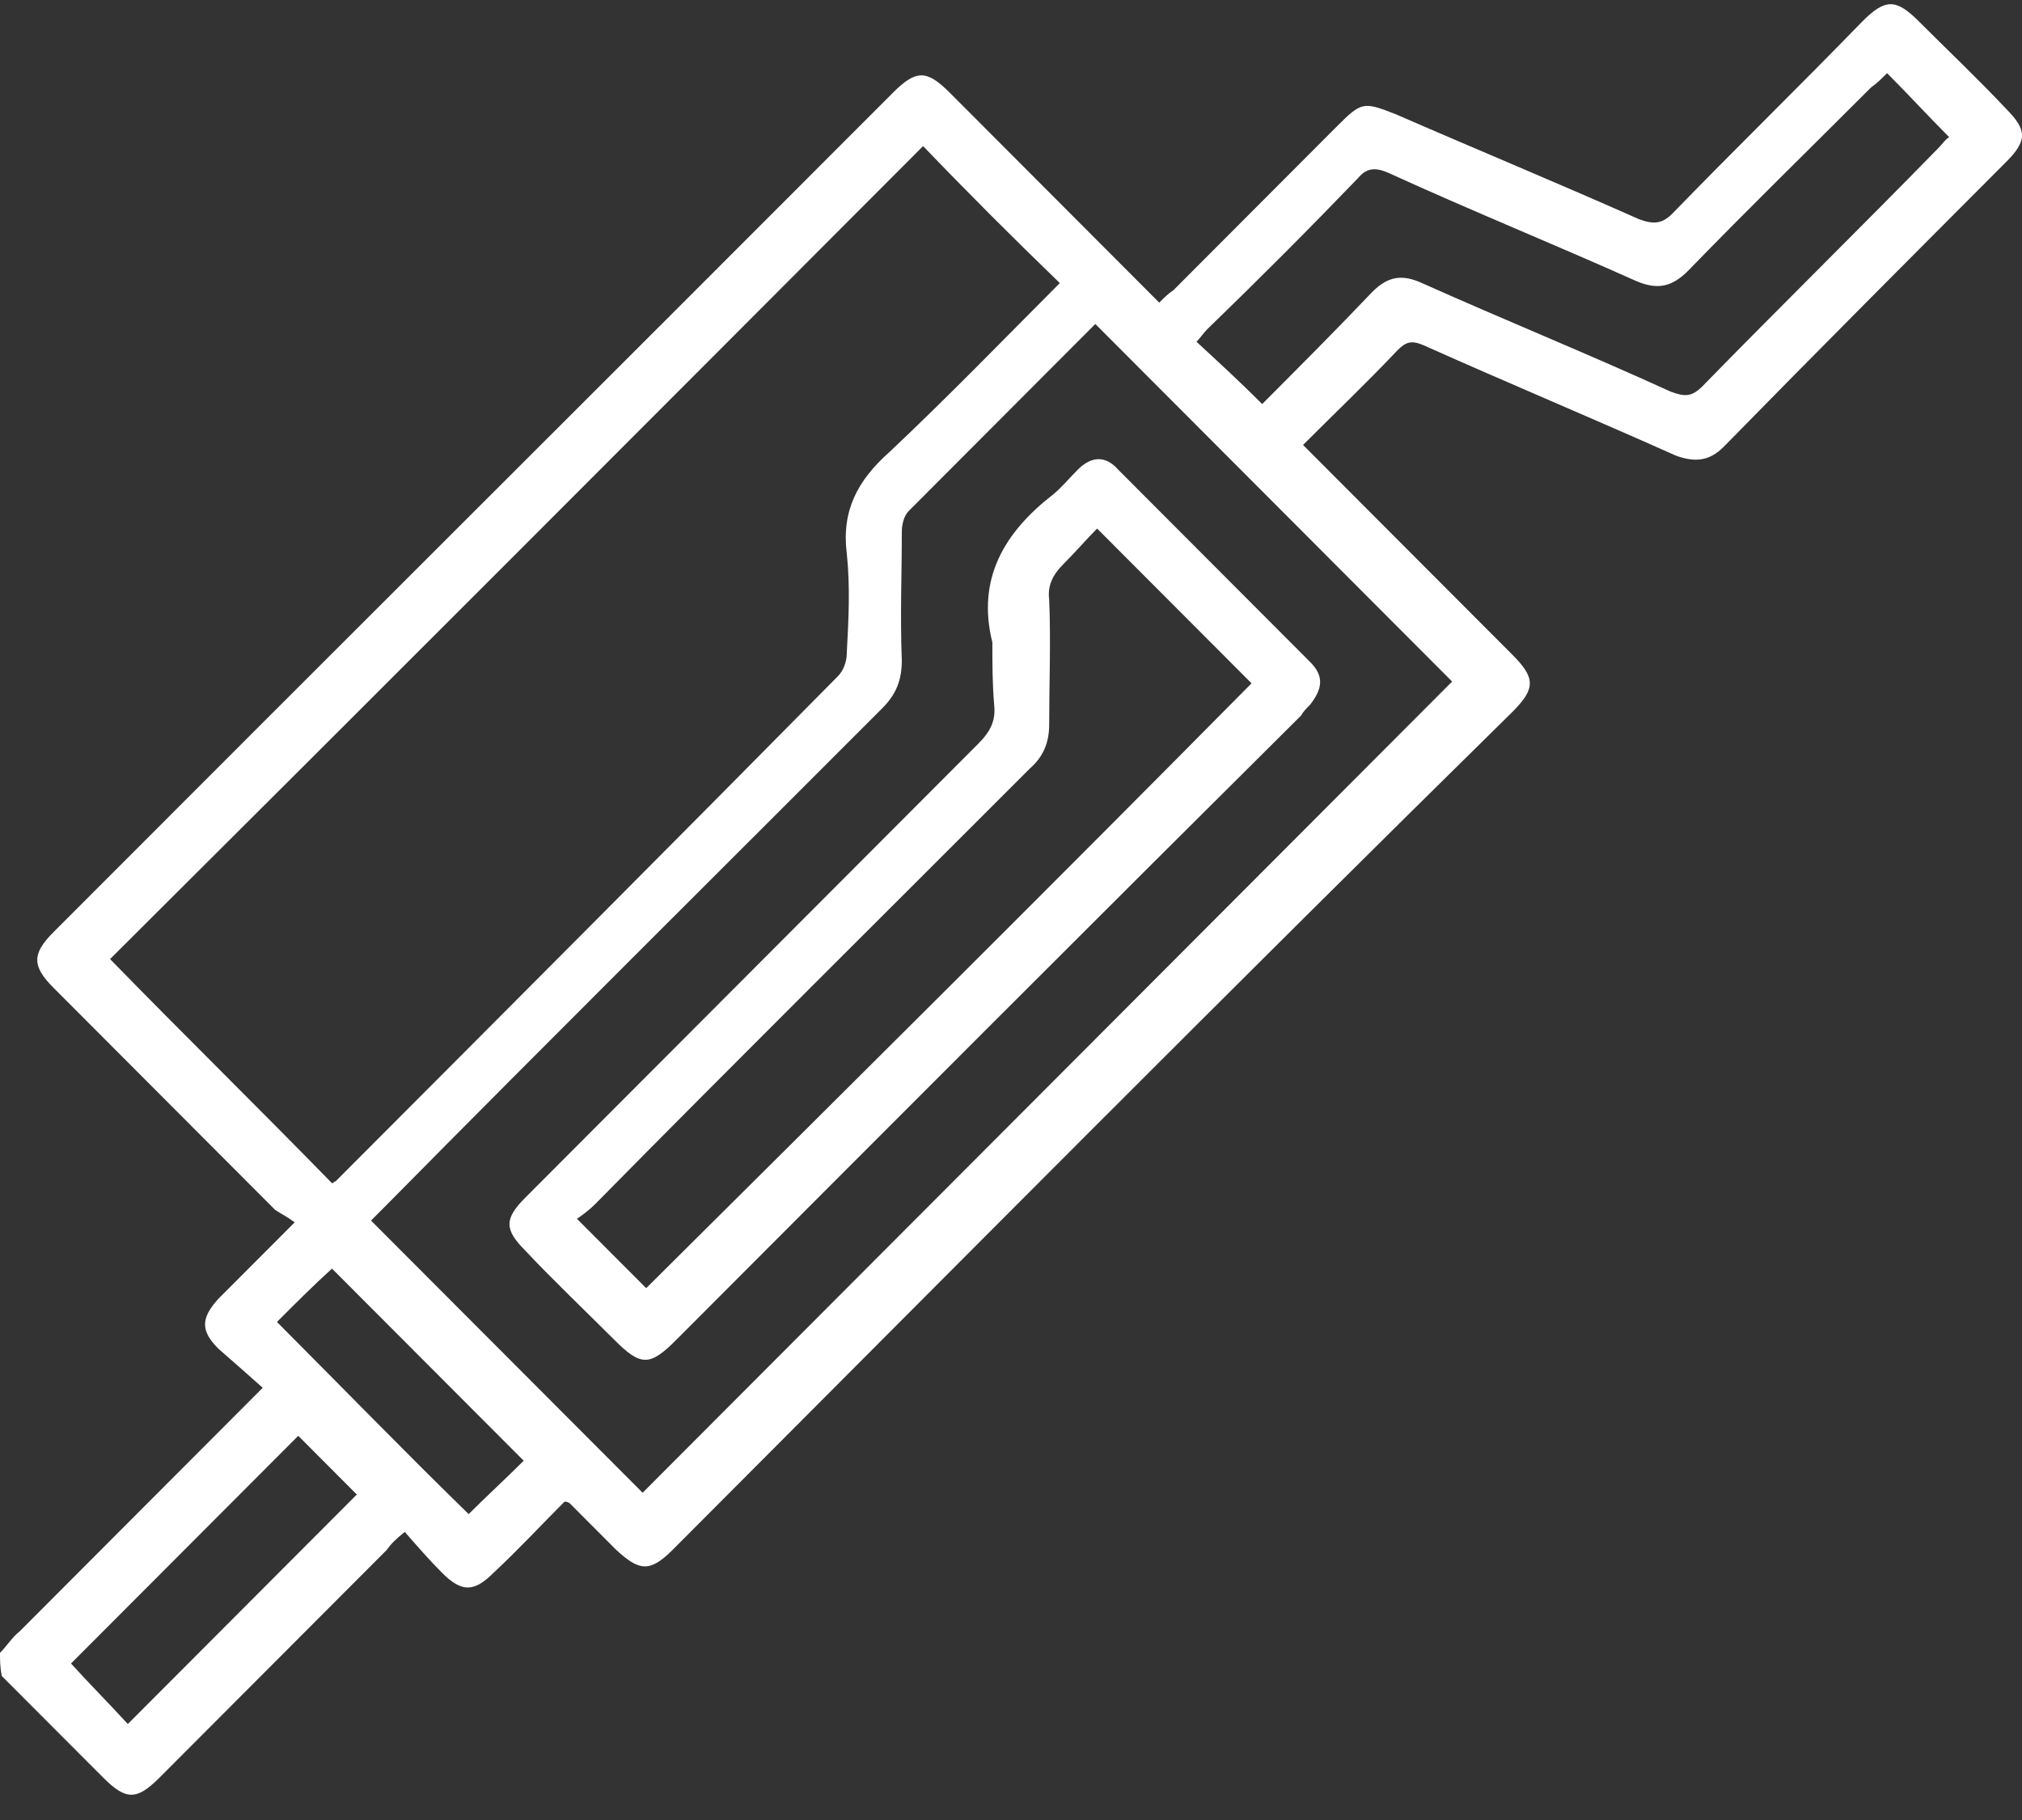 <svg width="60" height="54" viewBox="0 0 60 54" fill="none" xmlns="http://www.w3.org/2000/svg">
<rect x="0" y="0" width="60" height="54" fill="#333333" stroke="none"/>
<path d="M0 49.041C0.211 48.83 0.369 48.566 0.579 48.407C2.95 46.032 5.32 43.657 7.796 41.176C7.322 40.754 6.901 40.384 6.479 40.015C5.953 39.487 5.953 39.118 6.479 38.537C7.217 37.798 7.902 37.112 8.745 36.267C8.534 36.109 8.323 36.004 8.165 35.898C5.953 33.681 3.793 31.517 1.58 29.3C0.948 28.667 0.948 28.297 1.58 27.664C9.903 19.324 18.227 11.038 26.497 2.751C27.182 2.065 27.498 2.065 28.183 2.751C30.237 4.809 32.291 6.868 34.399 8.979C34.557 8.821 34.662 8.715 34.82 8.61C36.453 6.973 38.033 5.39 39.666 3.754C40.404 3.015 40.456 3.015 41.405 3.384C43.828 4.44 46.251 5.443 48.622 6.498C49.043 6.657 49.306 6.657 49.623 6.34C51.466 4.44 53.415 2.54 55.259 0.64C55.944 -0.047 56.26 -0.047 56.945 0.64C57.788 1.484 58.683 2.329 59.526 3.226C60.158 3.859 60.158 4.176 59.526 4.809C56.734 7.607 53.942 10.404 51.15 13.255C50.729 13.677 50.307 13.729 49.728 13.518C47.252 12.41 44.723 11.354 42.248 10.246C41.879 10.088 41.721 10.14 41.457 10.404C40.562 11.354 39.614 12.252 38.666 13.202C38.824 13.36 38.982 13.518 39.14 13.677C41.036 15.577 42.985 17.53 44.882 19.43C45.566 20.116 45.566 20.433 44.882 21.119C36.506 29.353 28.235 37.693 19.965 45.979C19.28 46.666 18.964 46.613 18.279 45.979C17.805 45.504 17.384 45.082 16.91 44.607C16.91 44.607 16.857 44.554 16.752 44.554C16.067 45.24 15.382 45.979 14.644 46.666C14.065 47.246 13.696 47.246 13.117 46.666C12.748 46.296 12.379 45.874 12.011 45.452C11.747 45.663 11.589 45.821 11.484 45.979C9.219 48.249 7.006 50.466 4.741 52.735C4.056 53.422 3.74 53.422 3.055 52.735C2.054 51.733 1.054 50.73 0.053 49.727C0 49.463 0 49.252 0 49.041ZM9.851 35.106C9.903 35.106 9.903 35.053 9.956 35.053C14.96 30.039 19.912 25.078 24.864 20.063C25.022 19.905 25.127 19.641 25.127 19.377C25.18 18.374 25.233 17.424 25.127 16.421C24.969 15.155 25.443 14.257 26.392 13.413C28.13 11.777 29.763 10.088 31.449 8.399C30.026 7.026 28.657 5.654 27.392 4.334C19.333 12.41 11.273 20.486 3.266 28.456C5.426 30.672 7.638 32.837 9.851 35.106ZM19.069 44.29C27.076 36.267 35.136 28.192 43.09 20.222C39.614 16.738 36.084 13.202 32.502 9.613C30.711 11.407 28.867 13.255 26.971 15.155C26.813 15.313 26.76 15.577 26.76 15.788C26.76 17.055 26.708 18.322 26.76 19.588C26.76 20.169 26.602 20.591 26.181 21.013C21.282 25.922 16.33 30.831 11.431 35.792C11.273 35.951 11.115 36.109 11.01 36.215C13.802 39.012 16.488 41.704 19.069 44.29ZM37.454 11.988C38.56 10.879 39.666 9.771 40.72 8.662C41.194 8.187 41.615 8.135 42.195 8.399C44.671 9.507 47.147 10.51 49.57 11.618C49.991 11.777 50.202 11.777 50.518 11.46C52.836 9.085 55.206 6.762 57.524 4.387C57.63 4.282 57.735 4.123 57.84 4.07C57.208 3.437 56.629 2.804 55.996 2.17C55.839 2.329 55.68 2.487 55.522 2.593C53.731 4.387 51.888 6.182 50.097 8.029C49.623 8.504 49.201 8.61 48.569 8.346C46.093 7.237 43.617 6.235 41.194 5.126C40.825 4.968 40.562 4.968 40.298 5.284C38.824 6.815 37.349 8.293 35.821 9.771C35.715 9.876 35.61 10.035 35.505 10.14C36.19 10.774 36.822 11.354 37.454 11.988ZM3.793 51.152C6.111 48.83 8.376 46.56 10.588 44.343C10.009 43.763 9.377 43.129 8.85 42.601C6.637 44.818 4.372 47.088 2.107 49.357C2.634 49.938 3.213 50.519 3.793 51.152ZM8.218 39.223C10.114 41.123 12.011 43.076 13.907 44.924C14.434 44.396 15.013 43.868 15.54 43.34C13.643 41.44 11.747 39.54 9.851 37.64C9.271 38.168 8.745 38.695 8.218 39.223Z" fill="white"/>
<path d="M29.447 19.061C28.973 17.16 29.816 15.788 31.238 14.68C31.501 14.469 31.712 14.205 31.975 13.941C32.397 13.518 32.818 13.518 33.187 13.941C35.083 15.841 36.98 17.741 38.876 19.641C39.298 20.063 39.245 20.433 38.876 20.908C38.771 21.013 38.666 21.119 38.613 21.225C32.45 27.347 26.233 33.575 20.07 39.751C19.28 40.543 19.017 40.543 18.227 39.751C17.331 38.854 16.436 38.009 15.593 37.112C14.96 36.478 14.96 36.162 15.593 35.529C20.07 31.042 24.548 26.555 29.026 22.069C29.394 21.7 29.552 21.383 29.5 20.908C29.447 20.274 29.447 19.694 29.447 19.061ZM32.555 15.682C32.239 15.999 31.923 16.369 31.554 16.738C31.238 17.055 31.08 17.372 31.133 17.794C31.185 19.008 31.133 20.274 31.133 21.488C31.133 22.016 30.974 22.439 30.553 22.808C26.233 27.136 21.914 31.412 17.647 35.74C17.489 35.898 17.278 36.056 17.12 36.162C17.858 36.901 18.543 37.587 19.175 38.22C25.127 32.309 31.185 26.292 37.138 20.274C35.663 18.797 34.135 17.266 32.555 15.682Z" fill="white"/>
</svg>
